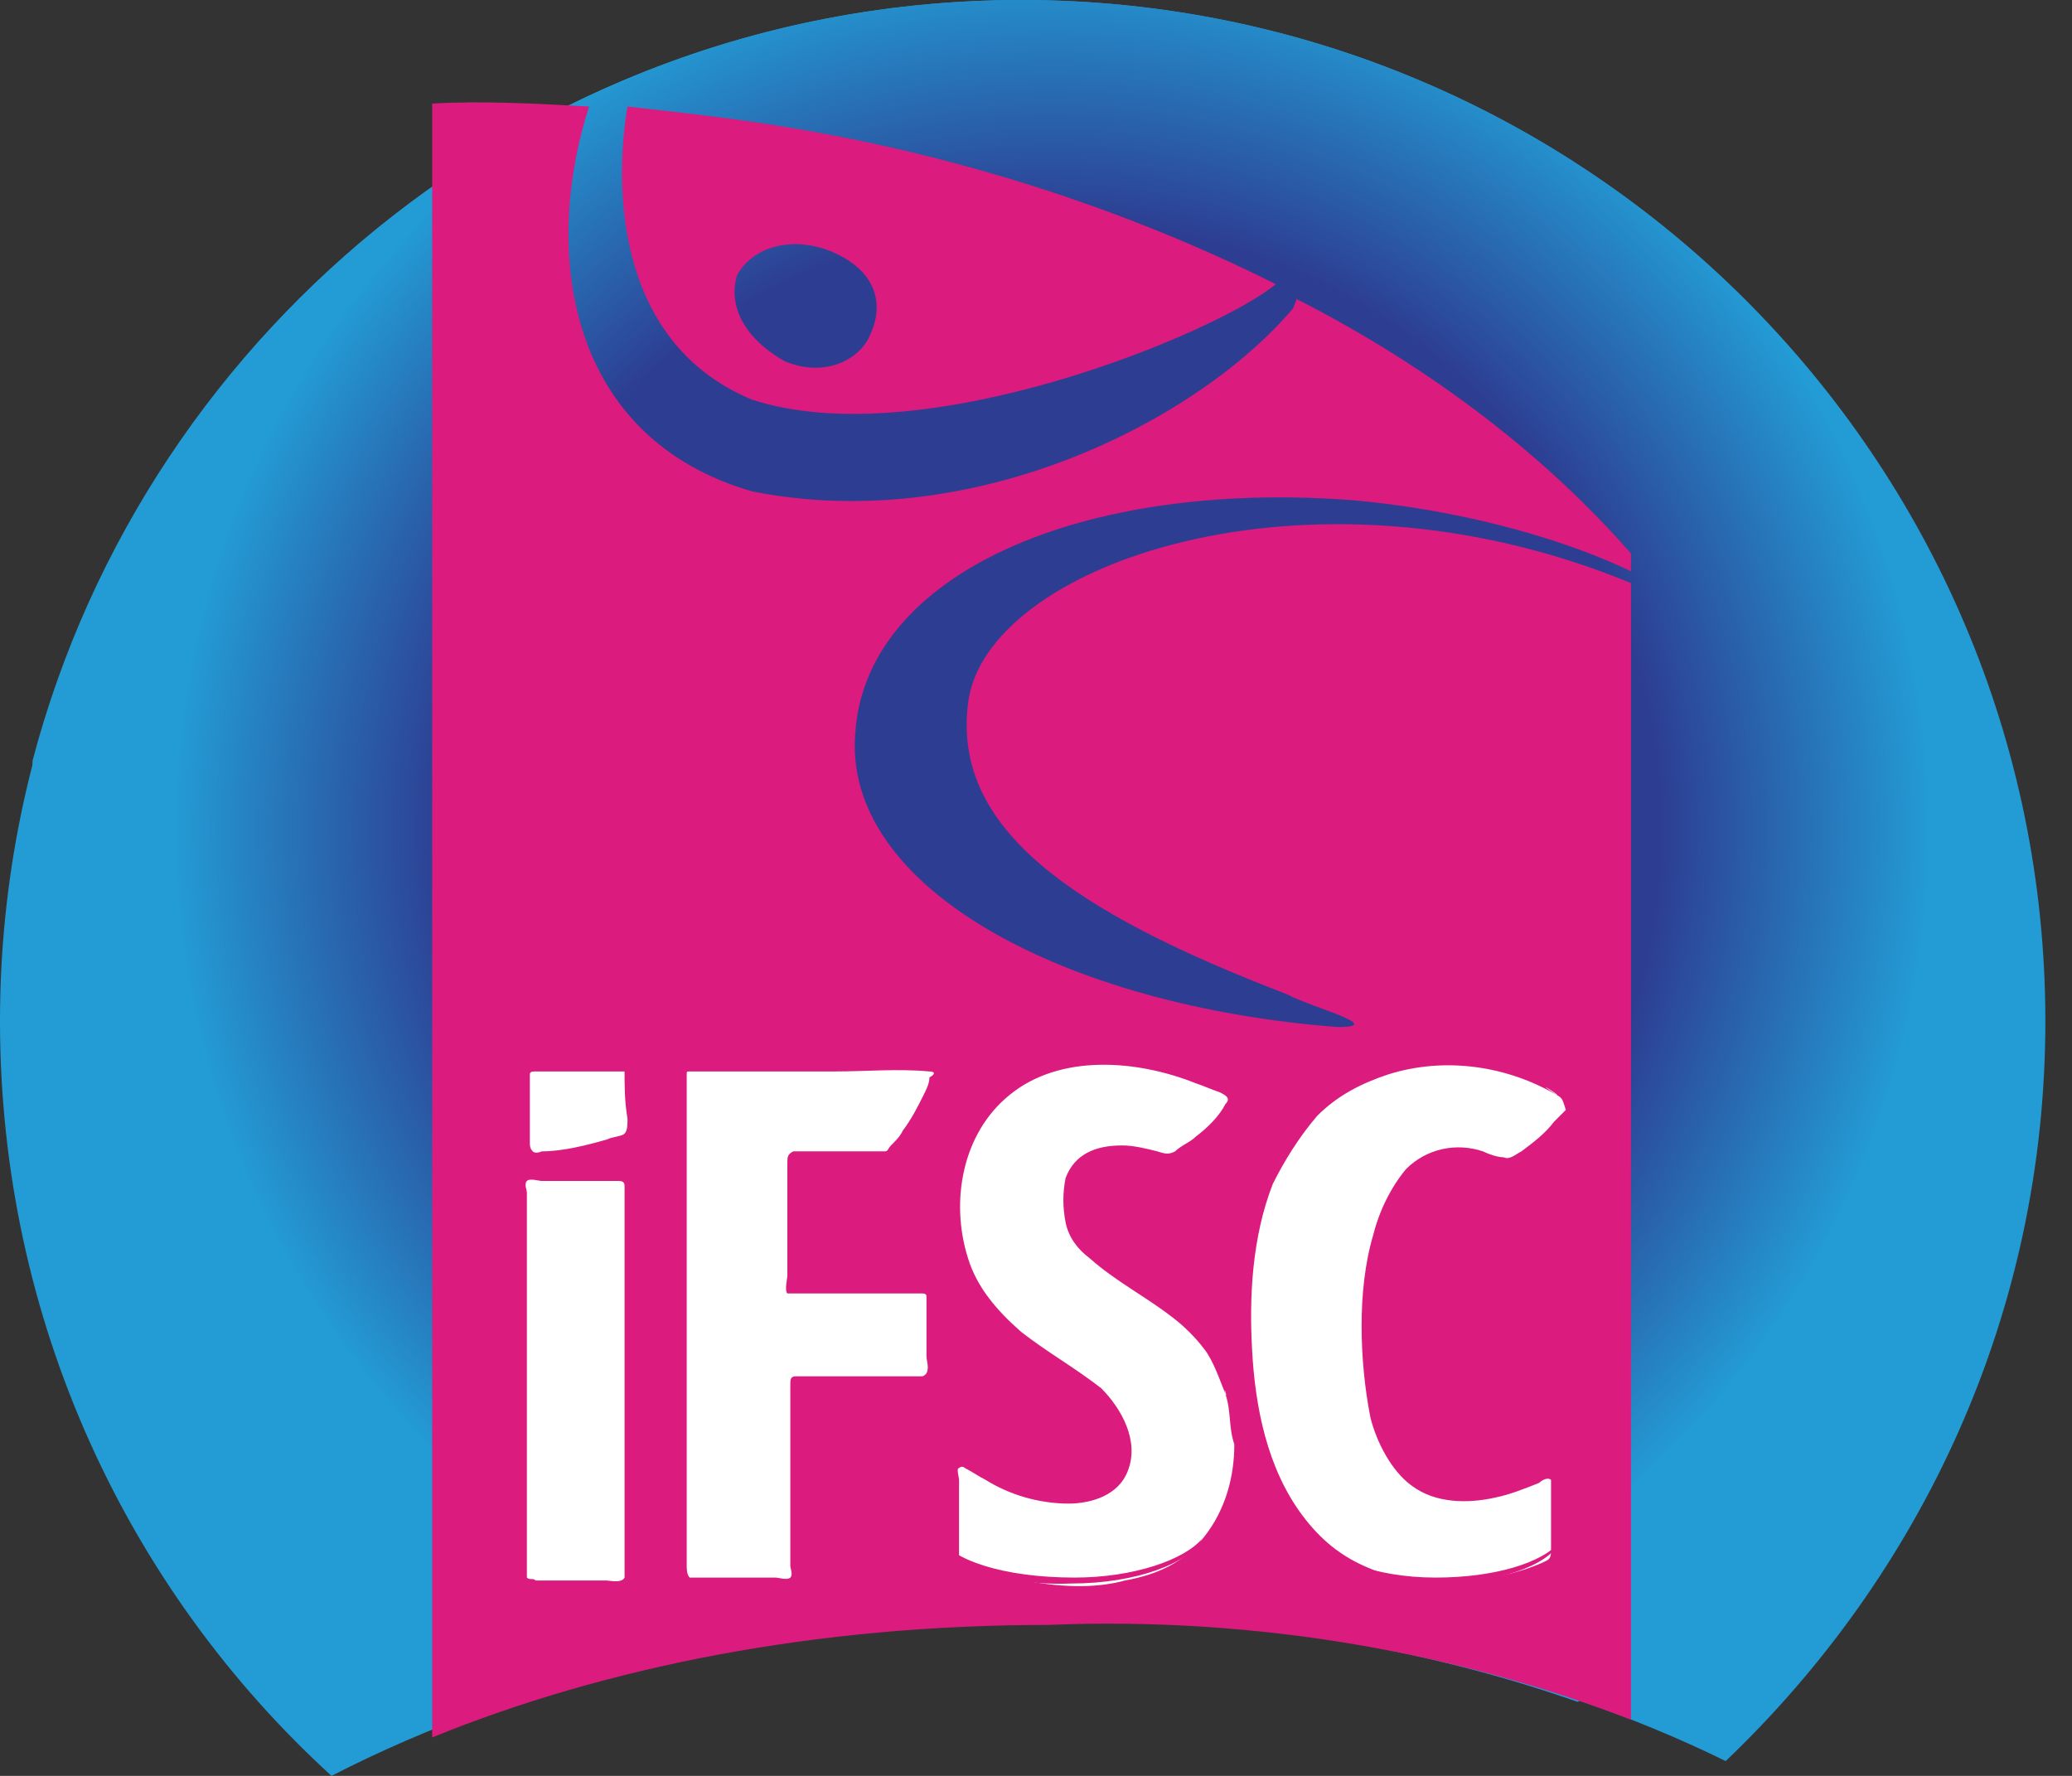 <svg viewBox="0 0 70 60" id="international-federation-of-sport-climbing" xmlns="http://www.w3.org/2000/svg"><rect x="0" y="0" width="70" height="60" fill="#333333" stroke="none"/><path d="M69.1 34.5C69.1 15.5 53.6 0 34.5 0S0 15.5 0 34.5C0 44.6 4.3 53.7 11.2 60c6.4-3.3 14.8-5.4 24-5.4 8.8 0 16.8 1.8 23.1 4.9 6.6-6.3 10.8-15.1 10.8-25" fill="#239cd5"/><radialGradient id="bpa" cx=".173" cy="-1.65" r=".204" gradientTransform="translate(6.208 307.9) scale(169.632)" gradientUnits="userSpaceOnUse"><stop offset="0" stop-color="#2d3e92"/><stop offset=".604" stop-color="#2d3e92"/><stop offset=".874" stop-color="#239cd5"/><stop offset=".883" stop-color="#239cd5"/><stop offset="1" stop-color="#239cd5"/></radialGradient><path d="M1.1 25.7c0 .7-.1 1.5-.1 2.2 0 12.4 6.6 23.3 16.4 29.4 5.2-1.7 11.3-2.7 17.7-2.7 6.6 0 12.8 1 18.2 2.9 7.6-4.6 13.3-12 15.6-20.8 0-.7.1-1.5.1-2.2C69.1 15.5 53.6 0 34.5 0 18.5 0 5 10.9 1.1 25.7" fill="url(#bpa)"/><path d="M55.1 58.1V19.7c-10.9-4.5-21.9-.6-22.4 4.1-.5 4.2 3.5 7 10.8 9.8.7.4 3.4 1.1 1.7 1.1-9.2-.7-16.8-4.7-16.3-10 .4-5.3 7.6-8.5 16.8-7.8 3.4.3 6.9 1.2 9.4 2.4v-.6c-2.8-3.2-6.6-6.2-11.3-8.6 0 .1-.1.2-.1.3-3.2 3.8-10.8 7.7-18.3 6.2-6.2-1.8-7.1-8-5.5-13-1.8-.1-3.6-.2-5.3-.1v55.2c5.9-2.4 13-3.8 20.8-3.8 7.2-.3 14 1 19.7 3.2m-12-48.5c-4.8-2.4-10.4-4.3-16.5-5.3-1.8-.3-3.6-.5-5.4-.7-.4 2.3-.6 7.9 4.2 9.9 5.8 1.9 15.8-2.3 17.7-3.9m-16.6 2.6c-1.4-.8-1.9-1.9-1.6-2.9.6-1.1 2.2-1.4 3.6-.6s1.2 2 .9 2.6c-.3.8-1.5 1.5-2.9.9" fill="#dc1b7e"/><path d="M21.1 50.4V40.1c0-.1 0-.2-.2-.2h-2.6c-.1 0-.4-.1-.5 0s0 .3 0 .4v13c.1.1.2 0 .3.1h2.4c.1 0 .5.1.6-.1v-2.9c0-1.4 0 .8 0 0zm0-14.2h-3c-.1 0-.2 0-.2.1v2.3c0 .1 0 .2.1.3s.3 0 .3 0c.7 0 1.5-.2 2.2-.4.2-.1.5-.1.6-.2.1-.1.1-.3.1-.5-.1-.6-.1-1.1-.1-1.6-.4 0 0 .5 0 0zm31.5.8c-1.7-1-3.8-1.3-5.7-.7-.9.3-1.7.7-2.4 1.4-.6.7-1.1 1.5-1.5 2.3-.7 1.8-.8 3.8-.7 5.6.1 1.9.5 4 1.7 5.6.6.8 1.3 1.4 2.3 1.8.4.2.9.3 1.3.3.2 0 .5.1.7.1h.8c1 0 2.1-.2 3-.6.2-.1.3-.1.3-.4V50c-.1-.1-.3 0-.4.1-.5.2-1 .4-1.5.5-.9.2-2 .2-2.8-.4-.7-.5-1.2-1.5-1.4-2.3-.2-1-.3-2.1-.3-3.1s.1-2.1.4-3.1c.2-.8.6-1.6 1.1-2.2.7-.7 1.7-.9 2.6-.6.2.1.5.2.7.2.2.1.4-.1.6-.2.4-.3.8-.6 1.1-1l.4-.4c-.1-.3-.1-.4-.3-.5-.9-.6.1 0 0 0zM41.4 47.1c-.2-.5-.4-1.1-.7-1.5s-.7-.8-1.1-1.1c-.9-.7-1.9-1.2-2.8-2-.4-.3-.7-.7-.8-1.2s-.1-1 0-1.5c.3-.8 1-1.1 1.9-1.1.4 0 .8.1 1.2.2.3.1.4.1.6 0 .2-.2.5-.3.7-.5.4-.3.8-.7 1-1.1.2-.2 0-.3-.2-.4-.3-.1-.5-.2-.8-.3-2-.8-4.6-1-6.3.4-1.6 1.3-2 3.6-1.4 5.5.3 1 1 1.8 1.8 2.5.9.7 1.8 1.2 2.7 1.9.7.7 1.3 1.8.9 2.8-.3.8-1.2 1.1-2 1.1-1 0-2-.3-2.8-.8-.2-.1-.5-.3-.7-.4 0 0-.1-.1-.2 0-.1 0 0 .3 0 .4v2.6c0 .2.4.3.5.3.5.2 1.1.4 1.7.5 1.1.2 2.3.3 3.4 0 1.1-.2 2-.6 2.7-1.5s1-2 1-3.1c-.2-.6-.1-1.1-.3-1.7-.1-.4.1.2 0 0zm-10-10.9c-1.1-.1-2.1 0-3.2 0h-4.9c-.1 0-.1 0-.1.1v16.6c0 .1 0 .3.1.4h2.9c.1 0 .4.1.5 0s0-.3 0-.4v-6.1c0-.2 0-.3.2-.3h4.2c.1 0 .1 0 .2-.1.1-.2 0-.4 0-.6v-2c0-.1-.1-.1-.2-.1h-4.5c-.1-.1 0-.5 0-.6v-3.8c0-.2 0-.3.2-.4h3.1c.1 0 .1-.1.2-.2.2-.2.3-.3.4-.5.3-.4.5-.8.7-1.2.1-.2.2-.4.2-.6.2-.1.2-.2 0-.2z" fill="#fff"/><path d="M31.7 51.9c.1.9 2.1 1.7 4.5 1.6 2.2 0 4-.7 4.4-1.5-.6.7-2.3 1.3-4.3 1.3-2.4 0-4.2-.6-4.6-1.4m12.6-.1c.1.9 1.9 1.7 4.2 1.7 2.1 0 3.8-.6 4.2-1.4-.6.7-2.2 1.2-4.2 1.2-2.1 0-3.8-.7-4.2-1.5" fill="#dc1b7e"/></svg>